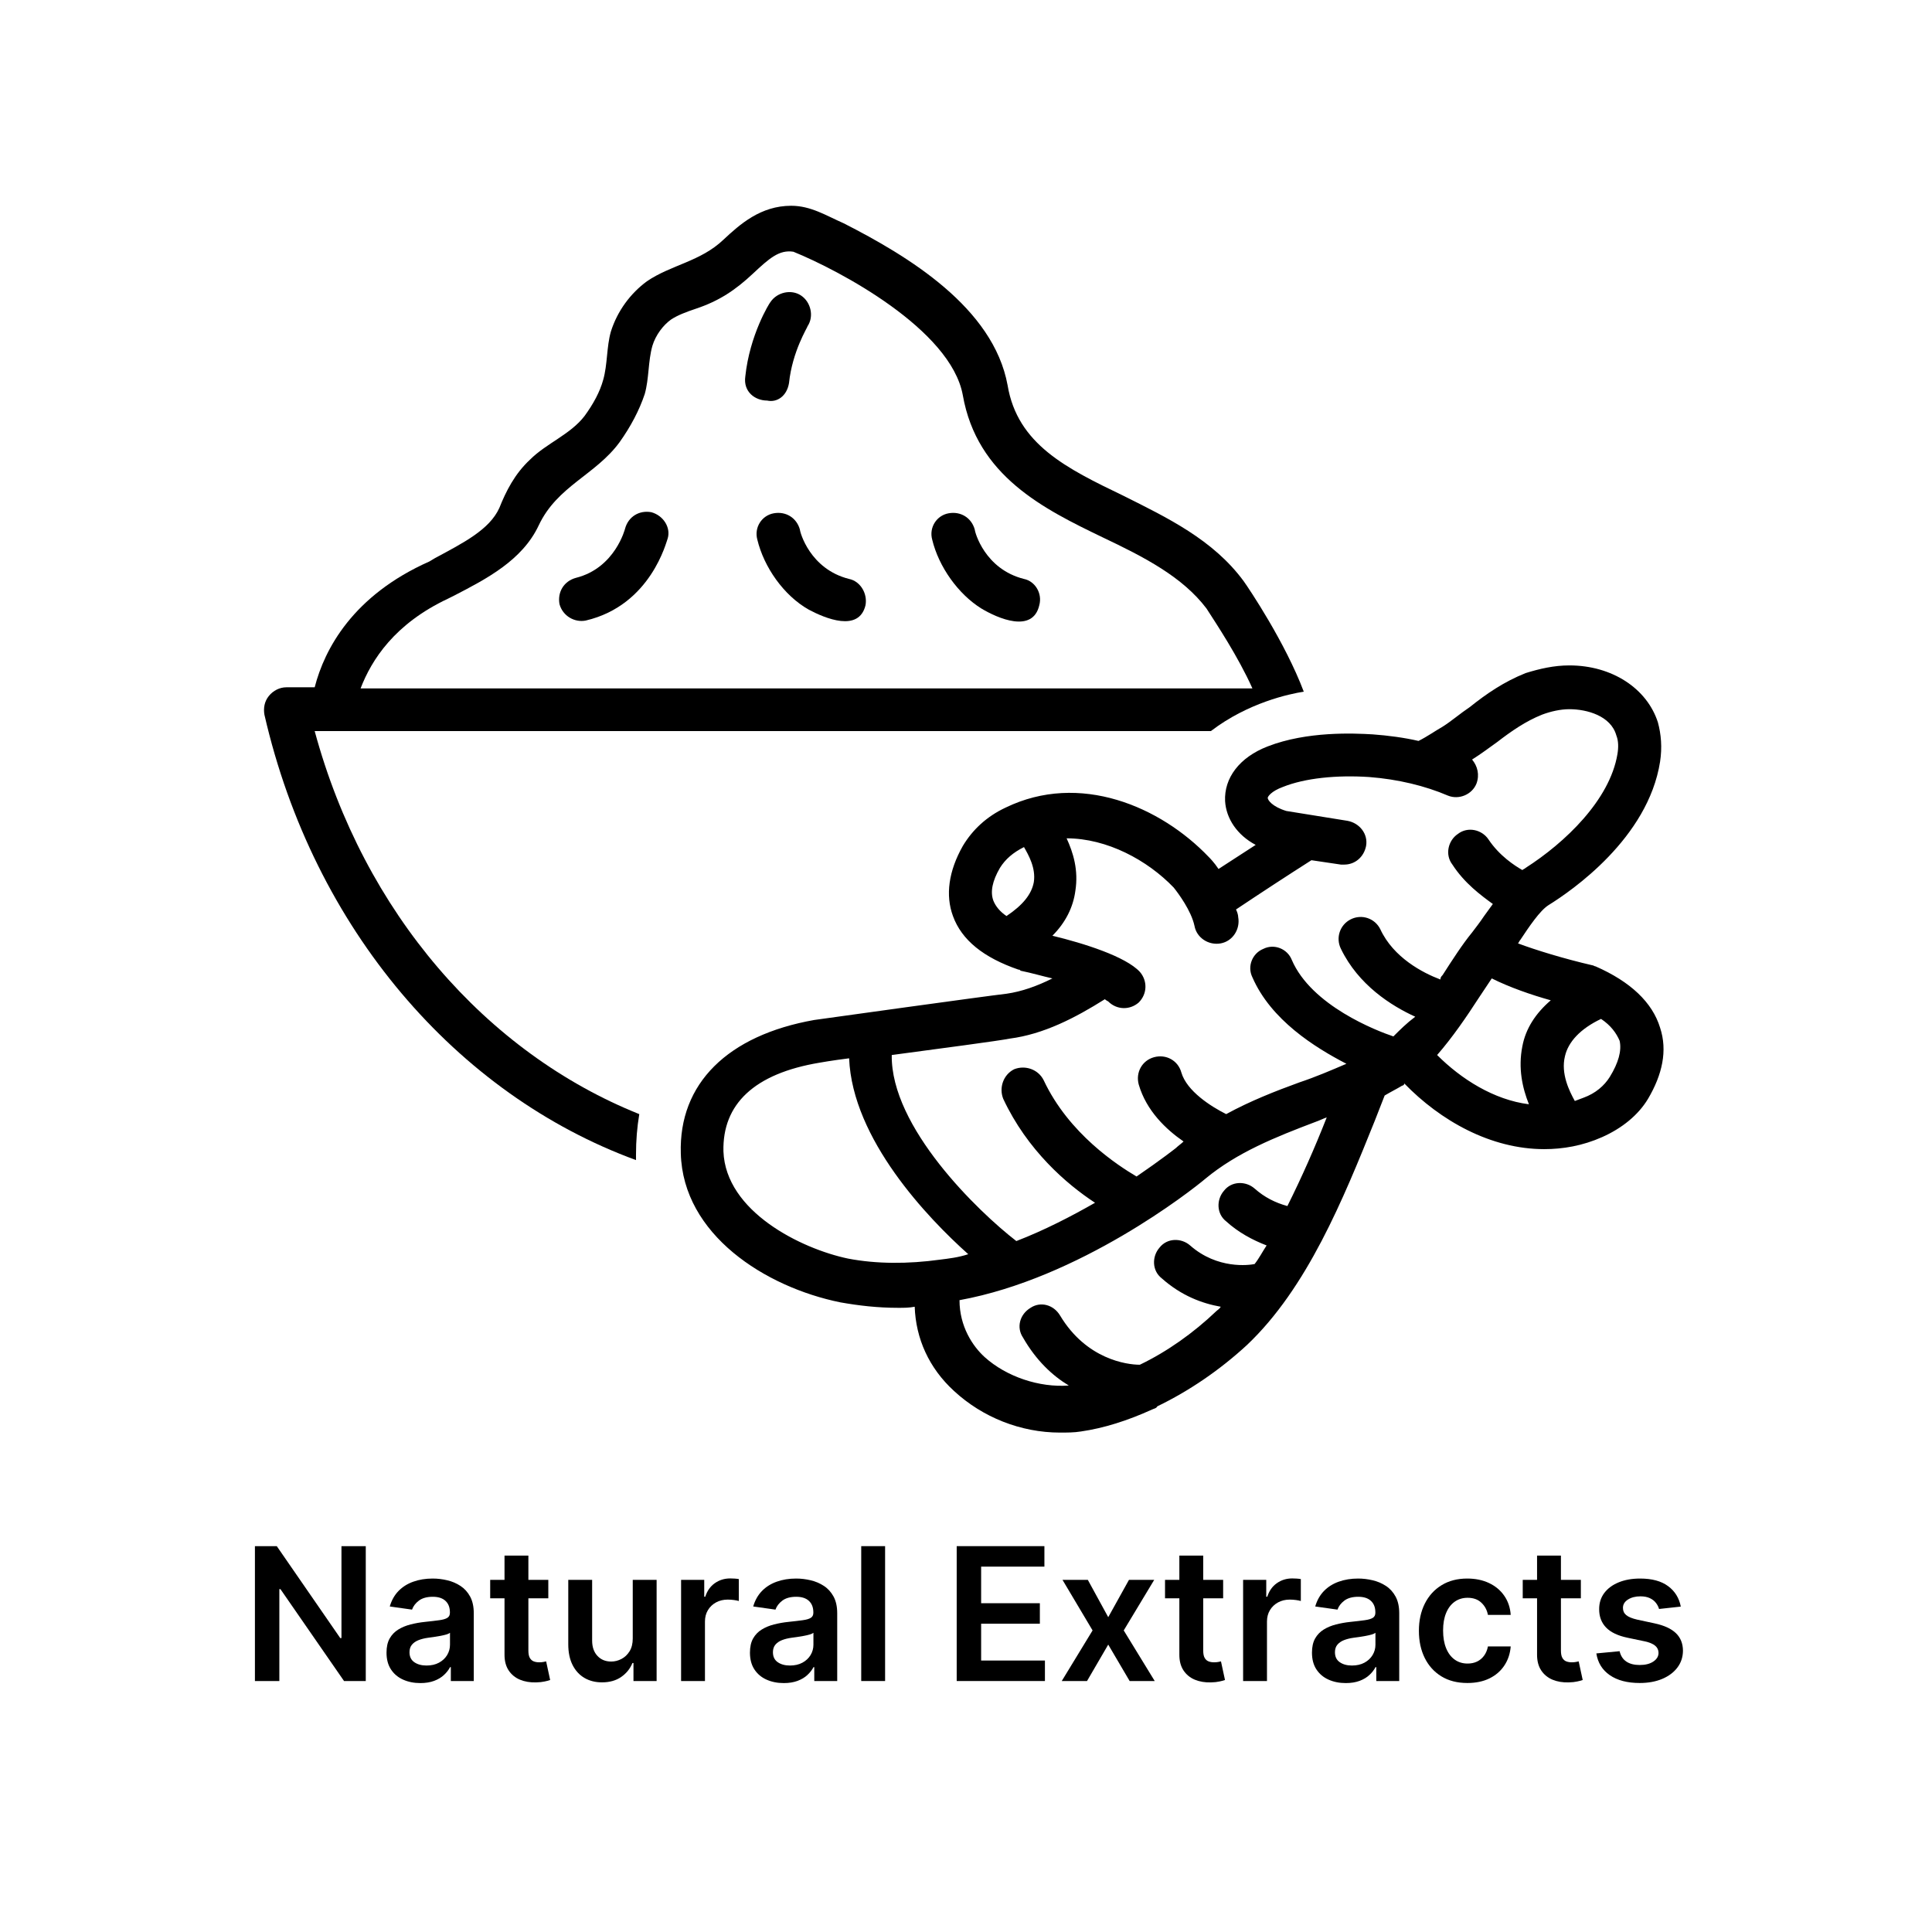 <svg version="1.0" preserveAspectRatio="xMidYMid meet" height="1000" viewBox="0 0 750 750" zoomAndPan="magnify" width="1000" xmlns:xlink="http://www.w3.org/1999/xlink" xmlns="http://www.w3.org/2000/svg"><defs><g></g><clipPath id="2f87505b48"><path clip-rule="nonzero" d="M 102 79.879 L 507 79.879 L 507 451 L 102 451 Z M 102 79.879"></path></clipPath><clipPath id="79a938f3a5"><path clip-rule="nonzero" d="M 264 258 L 646 258 L 646 556.129 L 264 556.129 Z M 264 258"></path></clipPath></defs><rect fill-opacity="1" height="900" y="-75" fill="#ffffff" width="900" x="-75"></rect><rect fill-opacity="1" height="900" y="-75" fill="#ffffff" width="900" x="-75"></rect><path fill-rule="nonzero" fill-opacity="1" d="M 306.293 148.703 C 307.566 136.383 313.508 127.035 313.508 126.613 C 316.051 122.789 314.777 117.266 310.961 114.715 C 307.141 112.168 301.625 113.441 299.082 117.266 C 298.656 117.691 291.02 130.012 289.324 146.156 C 288.473 152.102 293.141 155.5 297.809 155.5 C 301.625 156.352 305.445 153.801 306.293 148.703 Z M 306.293 148.703" fill="#000000"></path><path fill-rule="nonzero" fill-opacity="1" d="M 252.836 198.836 C 248.168 197.984 243.926 200.535 242.652 205.207 C 242.652 205.207 238.836 220.504 223.562 224.324 C 218.895 225.602 216.348 229.848 217.195 234.523 C 218.469 239.195 223.137 241.746 227.379 240.895 C 252.836 234.945 258.773 209.883 259.199 209.031 C 260.473 204.781 257.504 200.109 252.836 198.836 Z M 252.836 198.836" fill="#000000"></path><path fill-rule="nonzero" fill-opacity="1" d="M 329.629 224.75 C 314.355 220.926 310.535 206.48 310.535 205.633 C 309.262 200.961 305.02 198.41 300.355 199.262 C 295.688 200.109 292.715 204.781 293.988 209.457 C 296.535 220.078 304.172 231.125 313.93 236.645 C 320.293 240.043 333.445 245.566 335.992 234.945 C 336.84 230.273 333.871 225.602 329.629 224.75 Z M 329.629 224.75" fill="#000000"></path><path fill-rule="nonzero" fill-opacity="1" d="M 397.512 224.75 C 382.238 220.926 378.418 206.48 378.418 205.633 C 377.148 200.961 372.902 198.41 368.238 199.262 C 363.57 200.109 360.602 204.781 361.871 209.457 C 364.418 220.078 372.055 230.699 380.965 236.223 C 387.328 240.043 400.906 245.992 403.453 234.945 C 404.723 230.273 401.754 225.602 397.512 224.75 Z M 397.512 224.75" fill="#000000"></path><g clip-path="url(#2f87505b48)"><path fill-rule="nonzero" fill-opacity="1" d="M 122.16 283.805 L 470.062 283.805 C 484.488 272.758 500.609 269.359 506.125 268.508 C 498.91 249.391 484.91 228.574 482.789 225.602 C 470.91 209.457 453.09 200.961 436.121 192.461 C 414.059 181.84 394.965 172.496 391.148 149.555 C 385.633 119.391 352.539 99.422 327.508 86.676 C 320.719 83.703 314.777 79.879 307.141 79.879 C 295.262 79.879 287.203 87.102 280.836 93.051 C 271.926 101.547 260.473 102.82 251.137 109.191 C 244.773 113.867 239.684 120.664 237.137 128.734 C 235.441 134.684 235.863 141.48 234.168 147.43 C 232.895 152.102 230.348 156.777 226.953 161.449 C 221.438 168.672 212.105 172.07 205.742 178.441 C 199.801 183.965 196.406 190.762 193.863 197.137 C 190.043 205.633 179.859 210.73 168.828 216.68 L 166.707 217.953 C 137.008 231.125 125.98 251.941 122.16 266.809 L 111.129 266.809 C 108.582 266.809 106.039 268.086 104.34 270.207 C 102.645 272.332 102.219 274.883 102.645 277.43 C 121.734 360.699 177.316 424.852 246.895 450.344 C 246.895 449.492 246.895 449.066 246.895 448.219 C 246.895 442.695 247.32 437.598 248.168 432.5 C 188.77 408.707 141.254 354.328 122.16 283.805 Z M 173.922 232.398 L 176.469 231.125 C 188.77 224.75 202.773 217.527 209.137 203.934 C 216.348 188.641 231.199 184.391 240.531 171.645 C 244.773 165.695 248.168 159.324 250.289 152.953 C 251.988 147.004 251.562 140.207 253.258 134.258 C 254.531 130.012 257.504 126.188 260.473 124.062 C 263.02 122.363 266.41 121.09 270.23 119.812 C 279.141 116.84 285.504 112.59 292.293 106.219 C 298.656 100.27 302.477 96.871 307.992 97.723 C 325.809 104.945 369.086 127.887 373.754 153.375 C 379.27 184.816 405.148 197.559 428.059 208.605 C 444.18 216.254 459.031 223.902 468.363 236.223 C 472.184 242.168 480.668 254.914 486.184 267.234 L 139.98 267.234 C 144.223 256.188 153.133 242.168 173.922 232.398 Z M 173.922 232.398" fill="#000000"></path></g><g clip-path="url(#79a938f3a5)"><path fill-rule="nonzero" fill-opacity="1" d="M 644.438 398.938 C 641.465 389.164 632.98 381.094 619.406 375.145 C 618.98 375.145 618.555 374.719 618.133 374.719 C 607.102 372.172 596.07 368.773 589.281 366.223 C 589.707 365.797 589.707 365.375 590.129 364.949 C 593.523 359.852 597.766 353.477 601.16 351.355 C 610.07 345.832 639.77 325.438 644.438 295.699 C 645.285 290.176 644.859 285.078 643.59 280.406 C 639.344 267.234 625.77 258.312 609.223 258.312 C 603.281 258.312 597.766 259.586 592.25 261.289 C 583.766 264.688 576.977 269.359 570.613 274.457 C 566.797 277.008 563.402 279.98 560.008 282.105 C 557.035 283.805 554.066 285.93 550.672 287.629 C 545.156 286.352 538.793 285.504 532.855 285.078 C 525.641 284.652 507.398 283.805 492.125 289.75 C 481.094 294 475.152 302.07 475.578 310.992 C 476 317.793 480.242 324.164 487.457 327.988 C 482.789 330.961 477.699 334.359 473.031 337.336 C 471.336 334.785 469.637 333.086 469.215 332.66 C 450.547 313.117 419.148 299.523 390.301 313.543 C 383.086 316.941 377.57 322.039 373.754 328.414 C 368.238 338.184 366.965 347.531 369.934 355.602 C 373.328 364.949 381.812 371.746 395.391 376.418 C 395.812 376.418 395.812 376.418 396.238 376.844 C 400.48 377.695 404.723 378.969 408.543 379.82 C 402.602 382.793 396.664 384.918 390.723 385.766 C 383.086 386.617 319.023 395.539 316.051 395.961 C 282.535 401.91 263.441 420.605 264.289 447.793 C 265.141 479.23 296.961 499.625 326.234 505.574 C 333.445 506.848 340.66 507.695 348.719 507.695 C 350.84 507.695 352.965 507.695 355.086 507.273 C 355.508 519.594 360.602 531.062 370.359 539.984 C 381.391 550.18 396.238 556.129 411.512 556.129 C 414.059 556.129 417.027 556.129 419.574 555.703 C 428.484 554.43 437.816 551.457 447.152 547.207 C 448 546.781 448.848 546.781 449.273 545.934 C 461.578 539.984 473.457 531.914 484.062 522.141 C 507.398 500.051 521.398 465.637 533.703 435.047 C 534.977 431.648 536.246 428.676 537.52 425.277 C 539.641 424.004 542.188 422.727 544.309 421.453 C 544.734 421.453 545.156 421.027 545.156 420.605 C 559.16 435.047 578.676 446.094 599.465 446.094 C 606.676 446.094 614.312 444.82 621.949 441.422 C 629.586 438.023 635.953 432.926 639.77 426.551 C 645.285 417.203 647.406 407.859 644.438 398.938 Z M 401.328 342.434 C 400.48 347.105 397.086 351.355 390.723 355.602 C 388.176 353.902 386.48 351.777 385.633 349.656 C 384.359 346.254 385.207 342.008 388.176 336.91 C 390.301 333.512 393.27 330.961 397.512 328.836 C 399.207 331.812 402.18 336.91 401.328 342.434 Z M 364.844 489.004 C 352.539 490.703 340.234 490.703 329.203 488.578 C 310.961 484.754 281.688 470.309 280.836 446.945 C 280.414 428.676 292.715 416.781 318.172 412.531 C 318.172 412.531 322.84 411.684 329.629 410.832 C 330.902 442.27 360.176 472.859 375.875 486.879 C 372.055 488.152 368.238 488.578 364.844 489.004 Z M 499.762 468.188 C 495.094 466.91 490.852 464.789 487.031 461.387 C 483.637 458.414 478.121 458.414 475.152 462.238 C 472.184 465.637 472.184 471.16 476 474.133 C 480.668 478.383 486.184 481.355 491.699 483.48 C 490.004 486.031 488.73 488.578 487.031 490.703 C 484.91 491.129 472.605 492.828 462 483.48 C 458.605 480.508 453.09 480.508 450.121 484.332 C 447.152 487.73 447.152 493.25 450.969 496.227 C 458.605 503.023 466.668 505.996 473.879 507.273 C 473.457 508.121 472.605 508.547 472.184 508.973 C 463.273 517.469 453.09 524.691 442.484 529.789 C 437.395 529.789 421.695 527.664 411.512 510.672 C 408.965 506.422 403.875 505.148 400.059 507.695 C 395.812 510.246 394.543 515.344 397.086 519.168 C 402.18 528.09 408.543 534.035 414.906 537.859 C 403.453 538.711 390.723 534.461 382.238 526.816 C 377.57 522.566 372.48 514.918 372.48 504.723 C 419.148 496.227 462.426 462.238 467.941 457.566 C 480.242 447.367 495.094 441.422 510.793 435.473 C 512.062 435.047 513.762 434.199 515.035 433.773 C 510.367 445.668 505.277 457.141 499.762 468.188 Z M 540.914 402.336 C 534.551 400.211 509.094 390.441 501.457 372.598 C 499.762 368.348 494.668 366.223 490.426 368.348 C 486.184 370.047 484.062 375.145 486.184 379.395 C 493.398 395.961 510.367 406.582 522.672 412.957 C 516.73 415.504 510.793 418.055 504.426 420.18 C 495.094 423.578 485.336 427.402 476 432.5 C 470.062 429.523 460.727 423.578 458.605 416.355 C 457.332 411.684 452.668 409.133 448 410.406 C 443.332 411.684 440.785 416.355 442.059 421.027 C 445.031 431.227 452.668 438.445 459.453 443.121 C 458.605 443.969 457.332 444.82 456.484 445.668 C 456.484 445.668 450.547 450.344 441.211 456.715 C 434 452.465 414.906 440.145 405.148 419.328 C 403.027 415.082 397.938 413.383 393.691 415.082 C 389.449 417.203 387.754 422.305 389.449 426.551 C 398.785 446.52 414.059 459.688 425.09 466.91 C 416.18 472.008 405.574 477.531 394.543 481.781 C 379.691 470.309 345.75 437.598 346.176 409.559 C 365.266 407.008 387.754 404.035 391.996 403.184 C 405.148 401.484 417.453 395.113 428.906 387.891 C 429.332 388.316 430.18 388.738 430.18 388.738 C 433.574 392.141 438.664 392.141 442.059 389.164 C 445.453 385.766 445.453 380.668 442.484 377.27 C 436.969 371.32 420.848 366.223 408.543 363.25 C 413.633 358.152 416.605 352.203 417.453 345.832 C 418.727 337.758 416.605 330.961 414.059 325.438 C 429.758 325.438 445.453 333.934 455.637 344.555 C 457.332 346.68 462.426 353.477 463.699 359.426 C 464.547 364.098 469.215 367.074 473.879 366.223 C 478.547 365.375 481.516 360.699 480.668 356.027 C 480.668 355.176 480.246 353.902 479.82 353.055 C 490.004 346.254 499.762 339.883 509.094 333.934 L 520.551 335.633 C 520.973 335.633 521.398 335.633 521.824 335.633 C 526.066 335.633 529.461 332.66 530.309 328.414 C 531.156 323.738 527.762 319.492 523.094 318.641 L 499.336 314.816 C 493.82 313.117 492.125 310.57 492.125 309.719 C 492.125 309.293 493.398 307.172 498.062 305.473 C 506.551 302.07 518.852 300.797 531.582 301.648 C 542.613 302.496 553.219 305.047 562.129 308.871 C 566.371 310.57 571.461 308.445 573.16 304.195 C 574.434 300.797 573.582 297.398 571.461 294.852 C 574.855 292.727 578.25 290.176 581.219 288.051 C 586.734 283.805 592.25 279.98 598.617 277.43 C 602.008 276.156 605.828 275.309 609.223 275.309 C 616.012 275.309 625.344 277.855 627.465 285.504 C 628.316 287.629 628.316 290.176 627.891 292.727 C 624.922 310.57 607.523 327.137 592.25 336.91 C 591.828 337.336 591.402 337.336 590.98 337.758 C 588.008 336.059 582.07 332.234 577.828 325.863 C 575.281 322.039 569.766 320.766 565.945 323.738 C 562.129 326.289 560.855 331.812 563.824 335.633 C 568.492 342.855 574.855 347.531 579.523 350.93 C 578.25 352.629 577.402 353.902 576.129 355.602 C 574.434 358.152 572.734 360.277 571.461 361.977 C 567.645 366.648 563.824 372.598 560.008 378.543 C 559.582 378.969 559.16 379.395 559.16 380.242 C 552.371 377.695 540.914 371.746 535.824 360.699 C 533.703 356.453 528.609 354.754 524.367 356.875 C 520.125 359 518.43 364.098 520.551 368.348 C 527.34 382.367 540.066 390.441 549.398 394.688 C 546.008 397.238 543.461 399.785 540.914 402.336 Z M 590.98 406.16 C 589.281 414.656 590.98 422.305 593.523 428.676 C 579.949 426.977 567.219 418.902 557.887 409.559 C 563.824 402.762 569.34 394.688 574.008 387.465 C 575.703 384.918 577.402 382.367 579.098 379.82 C 585.887 383.219 594.371 386.191 602.008 388.316 C 596.07 393.414 592.25 399.363 590.98 406.16 Z M 624.922 418.055 C 622.801 421.453 619.406 424.426 614.738 426.125 C 613.465 426.551 612.617 426.977 611.344 427.402 C 609.223 423.578 605.828 416.781 607.523 409.984 C 608.797 404.461 613.465 399.363 621.527 395.539 C 625.344 398.086 627.465 401.062 628.738 404.035 C 629.586 407.859 628.312 412.531 624.922 418.055 Z M 624.922 418.055" fill="#000000"></path></g><g fill-opacity="1" fill="#000000"><g transform="translate(93.788, 652.571)"><g><path d="M 48.203 -52.359 L 48.203 0 L 39.766 0 L 15.078 -35.672 L 14.656 -35.672 L 14.656 0 L 5.172 0 L 5.172 -52.359 L 13.656 -52.359 L 38.297 -16.672 L 38.766 -16.672 L 38.766 -52.359 Z M 48.203 -52.359"></path></g></g></g><g fill-opacity="1" fill="#000000"><g transform="translate(147.123, 652.571)"><g><path d="M 16.062 0.797 C 13.57 0.797 11.332 0.348 9.344 -0.547 C 7.352 -1.441 5.785 -2.766 4.641 -4.516 C 3.492 -6.273 2.922 -8.441 2.922 -11.016 C 2.922 -13.234 3.328 -15.066 4.141 -16.516 C 4.961 -17.961 6.078 -19.117 7.484 -19.984 C 8.898 -20.859 10.5 -21.52 12.281 -21.969 C 14.062 -22.426 15.91 -22.754 17.828 -22.953 C 20.117 -23.191 21.977 -23.41 23.406 -23.609 C 24.844 -23.805 25.891 -24.113 26.547 -24.531 C 27.203 -24.945 27.531 -25.598 27.531 -26.484 L 27.531 -26.641 C 27.531 -28.566 26.957 -30.055 25.812 -31.109 C 24.676 -32.172 23.035 -32.703 20.891 -32.703 C 18.617 -32.703 16.82 -32.207 15.5 -31.219 C 14.188 -30.227 13.297 -29.062 12.828 -27.719 L 4.188 -28.938 C 4.875 -31.32 6 -33.32 7.562 -34.938 C 9.133 -36.551 11.051 -37.758 13.312 -38.562 C 15.582 -39.375 18.094 -39.781 20.844 -39.781 C 22.727 -39.781 24.609 -39.555 26.484 -39.109 C 28.359 -38.672 30.07 -37.941 31.625 -36.922 C 33.176 -35.91 34.426 -34.535 35.375 -32.797 C 36.32 -31.066 36.797 -28.895 36.797 -26.281 L 36.797 0 L 27.891 0 L 27.891 -5.391 L 27.594 -5.391 C 27.031 -4.305 26.238 -3.289 25.219 -2.344 C 24.207 -1.395 22.938 -0.633 21.406 -0.062 C 19.883 0.508 18.102 0.797 16.062 0.797 Z M 18.453 -6.016 C 20.316 -6.016 21.93 -6.383 23.297 -7.125 C 24.66 -7.863 25.711 -8.848 26.453 -10.078 C 27.191 -11.305 27.562 -12.645 27.562 -14.094 L 27.562 -18.719 C 27.27 -18.477 26.781 -18.254 26.094 -18.047 C 25.406 -17.848 24.633 -17.672 23.781 -17.516 C 22.926 -17.359 22.082 -17.219 21.25 -17.094 C 20.414 -16.977 19.691 -16.879 19.078 -16.797 C 17.691 -16.609 16.453 -16.301 15.359 -15.875 C 14.273 -15.445 13.414 -14.852 12.781 -14.094 C 12.156 -13.344 11.844 -12.367 11.844 -11.172 C 11.844 -9.461 12.461 -8.176 13.703 -7.312 C 14.953 -6.445 16.535 -6.016 18.453 -6.016 Z M 18.453 -6.016"></path></g></g></g><g fill-opacity="1" fill="#000000"><g transform="translate(188.493, 652.571)"><g><path d="M 24.359 -39.266 L 24.359 -32.109 L 1.797 -32.109 L 1.797 -39.266 Z M 7.359 -48.688 L 16.625 -48.688 L 16.625 -11.812 C 16.625 -10.57 16.812 -9.625 17.188 -8.969 C 17.57 -8.312 18.078 -7.863 18.703 -7.625 C 19.336 -7.383 20.039 -7.266 20.812 -7.266 C 21.395 -7.266 21.926 -7.305 22.406 -7.391 C 22.895 -7.473 23.266 -7.551 23.516 -7.625 L 25.078 -0.391 C 24.586 -0.211 23.883 -0.023 22.969 0.172 C 22.062 0.379 20.953 0.5 19.641 0.531 C 17.316 0.602 15.223 0.254 13.359 -0.516 C 11.504 -1.297 10.035 -2.504 8.953 -4.141 C 7.879 -5.773 7.348 -7.82 7.359 -10.281 Z M 7.359 -48.688"></path></g></g></g><g fill-opacity="1" fill="#000000"><g transform="translate(215.851, 652.571)"><g><path d="M 29.781 -16.516 L 29.781 -39.266 L 39.047 -39.266 L 39.047 0 L 30.062 0 L 30.062 -6.984 L 29.656 -6.984 C 28.77 -4.785 27.316 -2.984 25.297 -1.578 C 23.273 -0.18 20.789 0.516 17.844 0.516 C 15.27 0.516 13 -0.055 11.031 -1.203 C 9.062 -2.359 7.52 -4.039 6.406 -6.25 C 5.301 -8.457 4.75 -11.129 4.75 -14.266 L 4.75 -39.266 L 14.016 -39.266 L 14.016 -15.703 C 14.016 -13.211 14.695 -11.234 16.062 -9.766 C 17.426 -8.297 19.211 -7.562 21.422 -7.562 C 22.785 -7.562 24.109 -7.895 25.391 -8.562 C 26.672 -9.227 27.723 -10.223 28.547 -11.547 C 29.367 -12.867 29.781 -14.523 29.781 -16.516 Z M 29.781 -16.516"></path></g></g></g><g fill-opacity="1" fill="#000000"><g transform="translate(259.649, 652.571)"><g><path d="M 4.75 0 L 4.75 -39.266 L 13.734 -39.266 L 13.734 -32.734 L 14.141 -32.734 C 14.859 -34.992 16.086 -36.738 17.828 -37.969 C 19.578 -39.207 21.578 -39.828 23.828 -39.828 C 24.336 -39.828 24.91 -39.805 25.547 -39.766 C 26.191 -39.723 26.727 -39.66 27.156 -39.578 L 27.156 -31.062 C 26.758 -31.195 26.141 -31.32 25.297 -31.438 C 24.453 -31.551 23.641 -31.609 22.859 -31.609 C 21.172 -31.609 19.656 -31.242 18.312 -30.516 C 16.977 -29.785 15.926 -28.781 15.156 -27.5 C 14.395 -26.227 14.016 -24.758 14.016 -23.094 L 14.016 0 Z M 4.75 0"></path></g></g></g><g fill-opacity="1" fill="#000000"><g transform="translate(288.209, 652.571)"><g><path d="M 16.062 0.797 C 13.57 0.797 11.332 0.348 9.344 -0.547 C 7.352 -1.441 5.785 -2.766 4.641 -4.516 C 3.492 -6.273 2.922 -8.441 2.922 -11.016 C 2.922 -13.234 3.328 -15.066 4.141 -16.516 C 4.961 -17.961 6.078 -19.117 7.484 -19.984 C 8.898 -20.859 10.5 -21.52 12.281 -21.969 C 14.062 -22.426 15.91 -22.754 17.828 -22.953 C 20.117 -23.191 21.977 -23.41 23.406 -23.609 C 24.844 -23.805 25.891 -24.113 26.547 -24.531 C 27.203 -24.945 27.531 -25.598 27.531 -26.484 L 27.531 -26.641 C 27.531 -28.566 26.957 -30.055 25.812 -31.109 C 24.676 -32.172 23.035 -32.703 20.891 -32.703 C 18.617 -32.703 16.82 -32.207 15.5 -31.219 C 14.188 -30.227 13.297 -29.062 12.828 -27.719 L 4.188 -28.938 C 4.875 -31.32 6 -33.32 7.562 -34.938 C 9.133 -36.551 11.051 -37.758 13.312 -38.562 C 15.582 -39.375 18.094 -39.781 20.844 -39.781 C 22.727 -39.781 24.609 -39.555 26.484 -39.109 C 28.359 -38.672 30.07 -37.941 31.625 -36.922 C 33.176 -35.91 34.426 -34.535 35.375 -32.797 C 36.32 -31.066 36.797 -28.895 36.797 -26.281 L 36.797 0 L 27.891 0 L 27.891 -5.391 L 27.594 -5.391 C 27.031 -4.305 26.238 -3.289 25.219 -2.344 C 24.207 -1.395 22.938 -0.633 21.406 -0.062 C 19.883 0.508 18.102 0.797 16.062 0.797 Z M 18.453 -6.016 C 20.316 -6.016 21.93 -6.383 23.297 -7.125 C 24.66 -7.863 25.711 -8.848 26.453 -10.078 C 27.191 -11.305 27.562 -12.645 27.562 -14.094 L 27.562 -18.719 C 27.27 -18.477 26.781 -18.254 26.094 -18.047 C 25.406 -17.848 24.633 -17.672 23.781 -17.516 C 22.926 -17.359 22.082 -17.219 21.25 -17.094 C 20.414 -16.977 19.691 -16.879 19.078 -16.797 C 17.691 -16.609 16.453 -16.301 15.359 -15.875 C 14.273 -15.445 13.414 -14.852 12.781 -14.094 C 12.156 -13.344 11.844 -12.367 11.844 -11.172 C 11.844 -9.461 12.461 -8.176 13.703 -7.312 C 14.953 -6.445 16.535 -6.016 18.453 -6.016 Z M 18.453 -6.016"></path></g></g></g><g fill-opacity="1" fill="#000000"><g transform="translate(329.578, 652.571)"><g><path d="M 14.016 -52.359 L 14.016 0 L 4.75 0 L 4.75 -52.359 Z M 14.016 -52.359"></path></g></g></g><g fill-opacity="1" fill="#000000"><g transform="translate(348.346, 652.571)"><g></g></g></g><g fill-opacity="1" fill="#000000"><g transform="translate(366.218, 652.571)"><g><path d="M 5.172 0 L 5.172 -52.359 L 39.219 -52.359 L 39.219 -44.406 L 14.656 -44.406 L 14.656 -30.203 L 37.453 -30.203 L 37.453 -22.25 L 14.656 -22.25 L 14.656 -7.953 L 39.422 -7.953 L 39.422 0 Z M 5.172 0"></path></g></g></g><g fill-opacity="1" fill="#000000"><g transform="translate(409.965, 652.571)"><g><path d="M 12.328 -39.266 L 20.25 -24.781 L 28.297 -39.266 L 38.094 -39.266 L 26.266 -19.641 L 38.297 0 L 28.562 0 L 20.25 -14.141 L 12.016 0 L 2.203 0 L 14.172 -19.641 L 2.5 -39.266 Z M 12.328 -39.266"></path></g></g></g><g fill-opacity="1" fill="#000000"><g transform="translate(450.465, 652.571)"><g><path d="M 24.359 -39.266 L 24.359 -32.109 L 1.797 -32.109 L 1.797 -39.266 Z M 7.359 -48.688 L 16.625 -48.688 L 16.625 -11.812 C 16.625 -10.57 16.812 -9.625 17.188 -8.969 C 17.57 -8.312 18.078 -7.863 18.703 -7.625 C 19.336 -7.383 20.039 -7.266 20.812 -7.266 C 21.395 -7.266 21.926 -7.305 22.406 -7.391 C 22.895 -7.473 23.266 -7.551 23.516 -7.625 L 25.078 -0.391 C 24.586 -0.211 23.883 -0.023 22.969 0.172 C 22.062 0.379 20.953 0.5 19.641 0.531 C 17.316 0.602 15.223 0.254 13.359 -0.516 C 11.504 -1.297 10.035 -2.504 8.953 -4.141 C 7.879 -5.773 7.348 -7.82 7.359 -10.281 Z M 7.359 -48.688"></path></g></g></g><g fill-opacity="1" fill="#000000"><g transform="translate(477.823, 652.571)"><g><path d="M 4.75 0 L 4.75 -39.266 L 13.734 -39.266 L 13.734 -32.734 L 14.141 -32.734 C 14.859 -34.992 16.086 -36.738 17.828 -37.969 C 19.578 -39.207 21.578 -39.828 23.828 -39.828 C 24.336 -39.828 24.91 -39.805 25.547 -39.766 C 26.191 -39.723 26.727 -39.66 27.156 -39.578 L 27.156 -31.062 C 26.758 -31.195 26.141 -31.32 25.297 -31.438 C 24.453 -31.551 23.641 -31.609 22.859 -31.609 C 21.172 -31.609 19.656 -31.242 18.312 -30.516 C 16.977 -29.785 15.926 -28.781 15.156 -27.5 C 14.395 -26.227 14.016 -24.758 14.016 -23.094 L 14.016 0 Z M 4.75 0"></path></g></g></g><g fill-opacity="1" fill="#000000"><g transform="translate(506.383, 652.571)"><g><path d="M 16.062 0.797 C 13.57 0.797 11.332 0.348 9.344 -0.547 C 7.352 -1.441 5.785 -2.766 4.641 -4.516 C 3.492 -6.273 2.922 -8.441 2.922 -11.016 C 2.922 -13.234 3.328 -15.066 4.141 -16.516 C 4.961 -17.961 6.078 -19.117 7.484 -19.984 C 8.898 -20.859 10.5 -21.52 12.281 -21.969 C 14.062 -22.426 15.91 -22.754 17.828 -22.953 C 20.117 -23.191 21.977 -23.41 23.406 -23.609 C 24.844 -23.805 25.891 -24.113 26.547 -24.531 C 27.203 -24.945 27.531 -25.598 27.531 -26.484 L 27.531 -26.641 C 27.531 -28.566 26.957 -30.055 25.812 -31.109 C 24.676 -32.172 23.035 -32.703 20.891 -32.703 C 18.617 -32.703 16.82 -32.207 15.5 -31.219 C 14.188 -30.227 13.297 -29.062 12.828 -27.719 L 4.188 -28.938 C 4.875 -31.32 6 -33.32 7.562 -34.938 C 9.133 -36.551 11.051 -37.758 13.312 -38.562 C 15.582 -39.375 18.094 -39.781 20.844 -39.781 C 22.727 -39.781 24.609 -39.555 26.484 -39.109 C 28.359 -38.672 30.07 -37.941 31.625 -36.922 C 33.176 -35.91 34.426 -34.535 35.375 -32.797 C 36.32 -31.066 36.797 -28.895 36.797 -26.281 L 36.797 0 L 27.891 0 L 27.891 -5.391 L 27.594 -5.391 C 27.031 -4.305 26.238 -3.289 25.219 -2.344 C 24.207 -1.395 22.938 -0.633 21.406 -0.062 C 19.883 0.508 18.102 0.797 16.062 0.797 Z M 18.453 -6.016 C 20.316 -6.016 21.93 -6.383 23.297 -7.125 C 24.66 -7.863 25.711 -8.848 26.453 -10.078 C 27.191 -11.305 27.562 -12.645 27.562 -14.094 L 27.562 -18.719 C 27.27 -18.477 26.781 -18.254 26.094 -18.047 C 25.406 -17.848 24.633 -17.672 23.781 -17.516 C 22.926 -17.359 22.082 -17.219 21.25 -17.094 C 20.414 -16.977 19.691 -16.879 19.078 -16.797 C 17.691 -16.609 16.453 -16.301 15.359 -15.875 C 14.273 -15.445 13.414 -14.852 12.781 -14.094 C 12.156 -13.344 11.844 -12.367 11.844 -11.172 C 11.844 -9.461 12.461 -8.176 13.703 -7.312 C 14.953 -6.445 16.535 -6.016 18.453 -6.016 Z M 18.453 -6.016"></path></g></g></g><g fill-opacity="1" fill="#000000"><g transform="translate(547.752, 652.571)"><g><path d="M 21.891 0.766 C 17.961 0.766 14.598 -0.094 11.797 -1.812 C 8.992 -3.531 6.836 -5.91 5.328 -8.953 C 3.816 -12.004 3.062 -15.516 3.062 -19.484 C 3.062 -23.473 3.828 -26.992 5.359 -30.047 C 6.898 -33.109 9.07 -35.492 11.875 -37.203 C 14.676 -38.922 17.992 -39.781 21.828 -39.781 C 25.016 -39.781 27.836 -39.195 30.297 -38.031 C 32.766 -36.863 34.734 -35.219 36.203 -33.094 C 37.672 -30.977 38.504 -28.504 38.703 -25.672 L 29.859 -25.672 C 29.504 -27.566 28.656 -29.145 27.312 -30.406 C 25.977 -31.676 24.195 -32.312 21.969 -32.312 C 20.07 -32.312 18.406 -31.805 16.969 -30.797 C 15.539 -29.785 14.43 -28.332 13.641 -26.438 C 12.848 -24.539 12.453 -22.273 12.453 -19.641 C 12.453 -16.961 12.844 -14.664 13.625 -12.75 C 14.406 -10.832 15.508 -9.359 16.938 -8.328 C 18.363 -7.297 20.039 -6.781 21.969 -6.781 C 23.332 -6.781 24.551 -7.035 25.625 -7.547 C 26.707 -8.066 27.613 -8.82 28.344 -9.812 C 29.082 -10.801 29.586 -12.004 29.859 -13.422 L 38.703 -13.422 C 38.484 -10.641 37.664 -8.18 36.25 -6.047 C 34.844 -3.91 32.922 -2.238 30.484 -1.031 C 28.047 0.164 25.18 0.766 21.891 0.766 Z M 21.891 0.766"></path></g></g></g><g fill-opacity="1" fill="#000000"><g transform="translate(589.326, 652.571)"><g><path d="M 24.359 -39.266 L 24.359 -32.109 L 1.797 -32.109 L 1.797 -39.266 Z M 7.359 -48.688 L 16.625 -48.688 L 16.625 -11.812 C 16.625 -10.57 16.812 -9.625 17.188 -8.969 C 17.57 -8.312 18.078 -7.863 18.703 -7.625 C 19.336 -7.383 20.039 -7.266 20.812 -7.266 C 21.395 -7.266 21.926 -7.305 22.406 -7.391 C 22.895 -7.473 23.266 -7.551 23.516 -7.625 L 25.078 -0.391 C 24.586 -0.211 23.883 -0.023 22.969 0.172 C 22.062 0.379 20.953 0.5 19.641 0.531 C 17.316 0.602 15.223 0.254 13.359 -0.516 C 11.504 -1.297 10.035 -2.504 8.953 -4.141 C 7.879 -5.773 7.348 -7.82 7.359 -10.281 Z M 7.359 -48.688"></path></g></g></g><g fill-opacity="1" fill="#000000"><g transform="translate(616.684, 652.571)"><g><path d="M 35.797 -28.891 L 27.359 -27.969 C 27.117 -28.82 26.703 -29.625 26.109 -30.375 C 25.523 -31.125 24.738 -31.727 23.75 -32.188 C 22.758 -32.645 21.551 -32.875 20.125 -32.875 C 18.195 -32.875 16.582 -32.457 15.281 -31.625 C 13.977 -30.789 13.332 -29.707 13.344 -28.375 C 13.332 -27.238 13.754 -26.312 14.609 -25.594 C 15.473 -24.875 16.898 -24.285 18.891 -23.828 L 25.594 -22.391 C 29.312 -21.598 32.078 -20.332 33.891 -18.594 C 35.703 -16.852 36.617 -14.578 36.641 -11.766 C 36.617 -9.285 35.895 -7.102 34.469 -5.219 C 33.051 -3.344 31.082 -1.875 28.562 -0.812 C 26.039 0.238 23.141 0.766 19.859 0.766 C 15.055 0.766 11.188 -0.242 8.25 -2.266 C 5.32 -4.285 3.578 -7.102 3.016 -10.719 L 12.047 -11.578 C 12.453 -9.805 13.316 -8.469 14.641 -7.562 C 15.973 -6.664 17.707 -6.219 19.844 -6.219 C 22.039 -6.219 23.805 -6.664 25.141 -7.562 C 26.484 -8.469 27.156 -9.586 27.156 -10.922 C 27.156 -12.047 26.723 -12.973 25.859 -13.703 C 25.004 -14.43 23.672 -14.992 21.859 -15.391 L 15.156 -16.797 C 11.395 -17.578 8.609 -18.898 6.797 -20.766 C 4.992 -22.641 4.098 -25.008 4.109 -27.875 C 4.098 -30.289 4.758 -32.391 6.094 -34.172 C 7.438 -35.953 9.305 -37.332 11.703 -38.312 C 14.098 -39.289 16.863 -39.781 20 -39.781 C 24.594 -39.781 28.211 -38.801 30.859 -36.844 C 33.516 -34.883 35.16 -32.234 35.797 -28.891 Z M 35.797 -28.891"></path></g></g></g></svg>